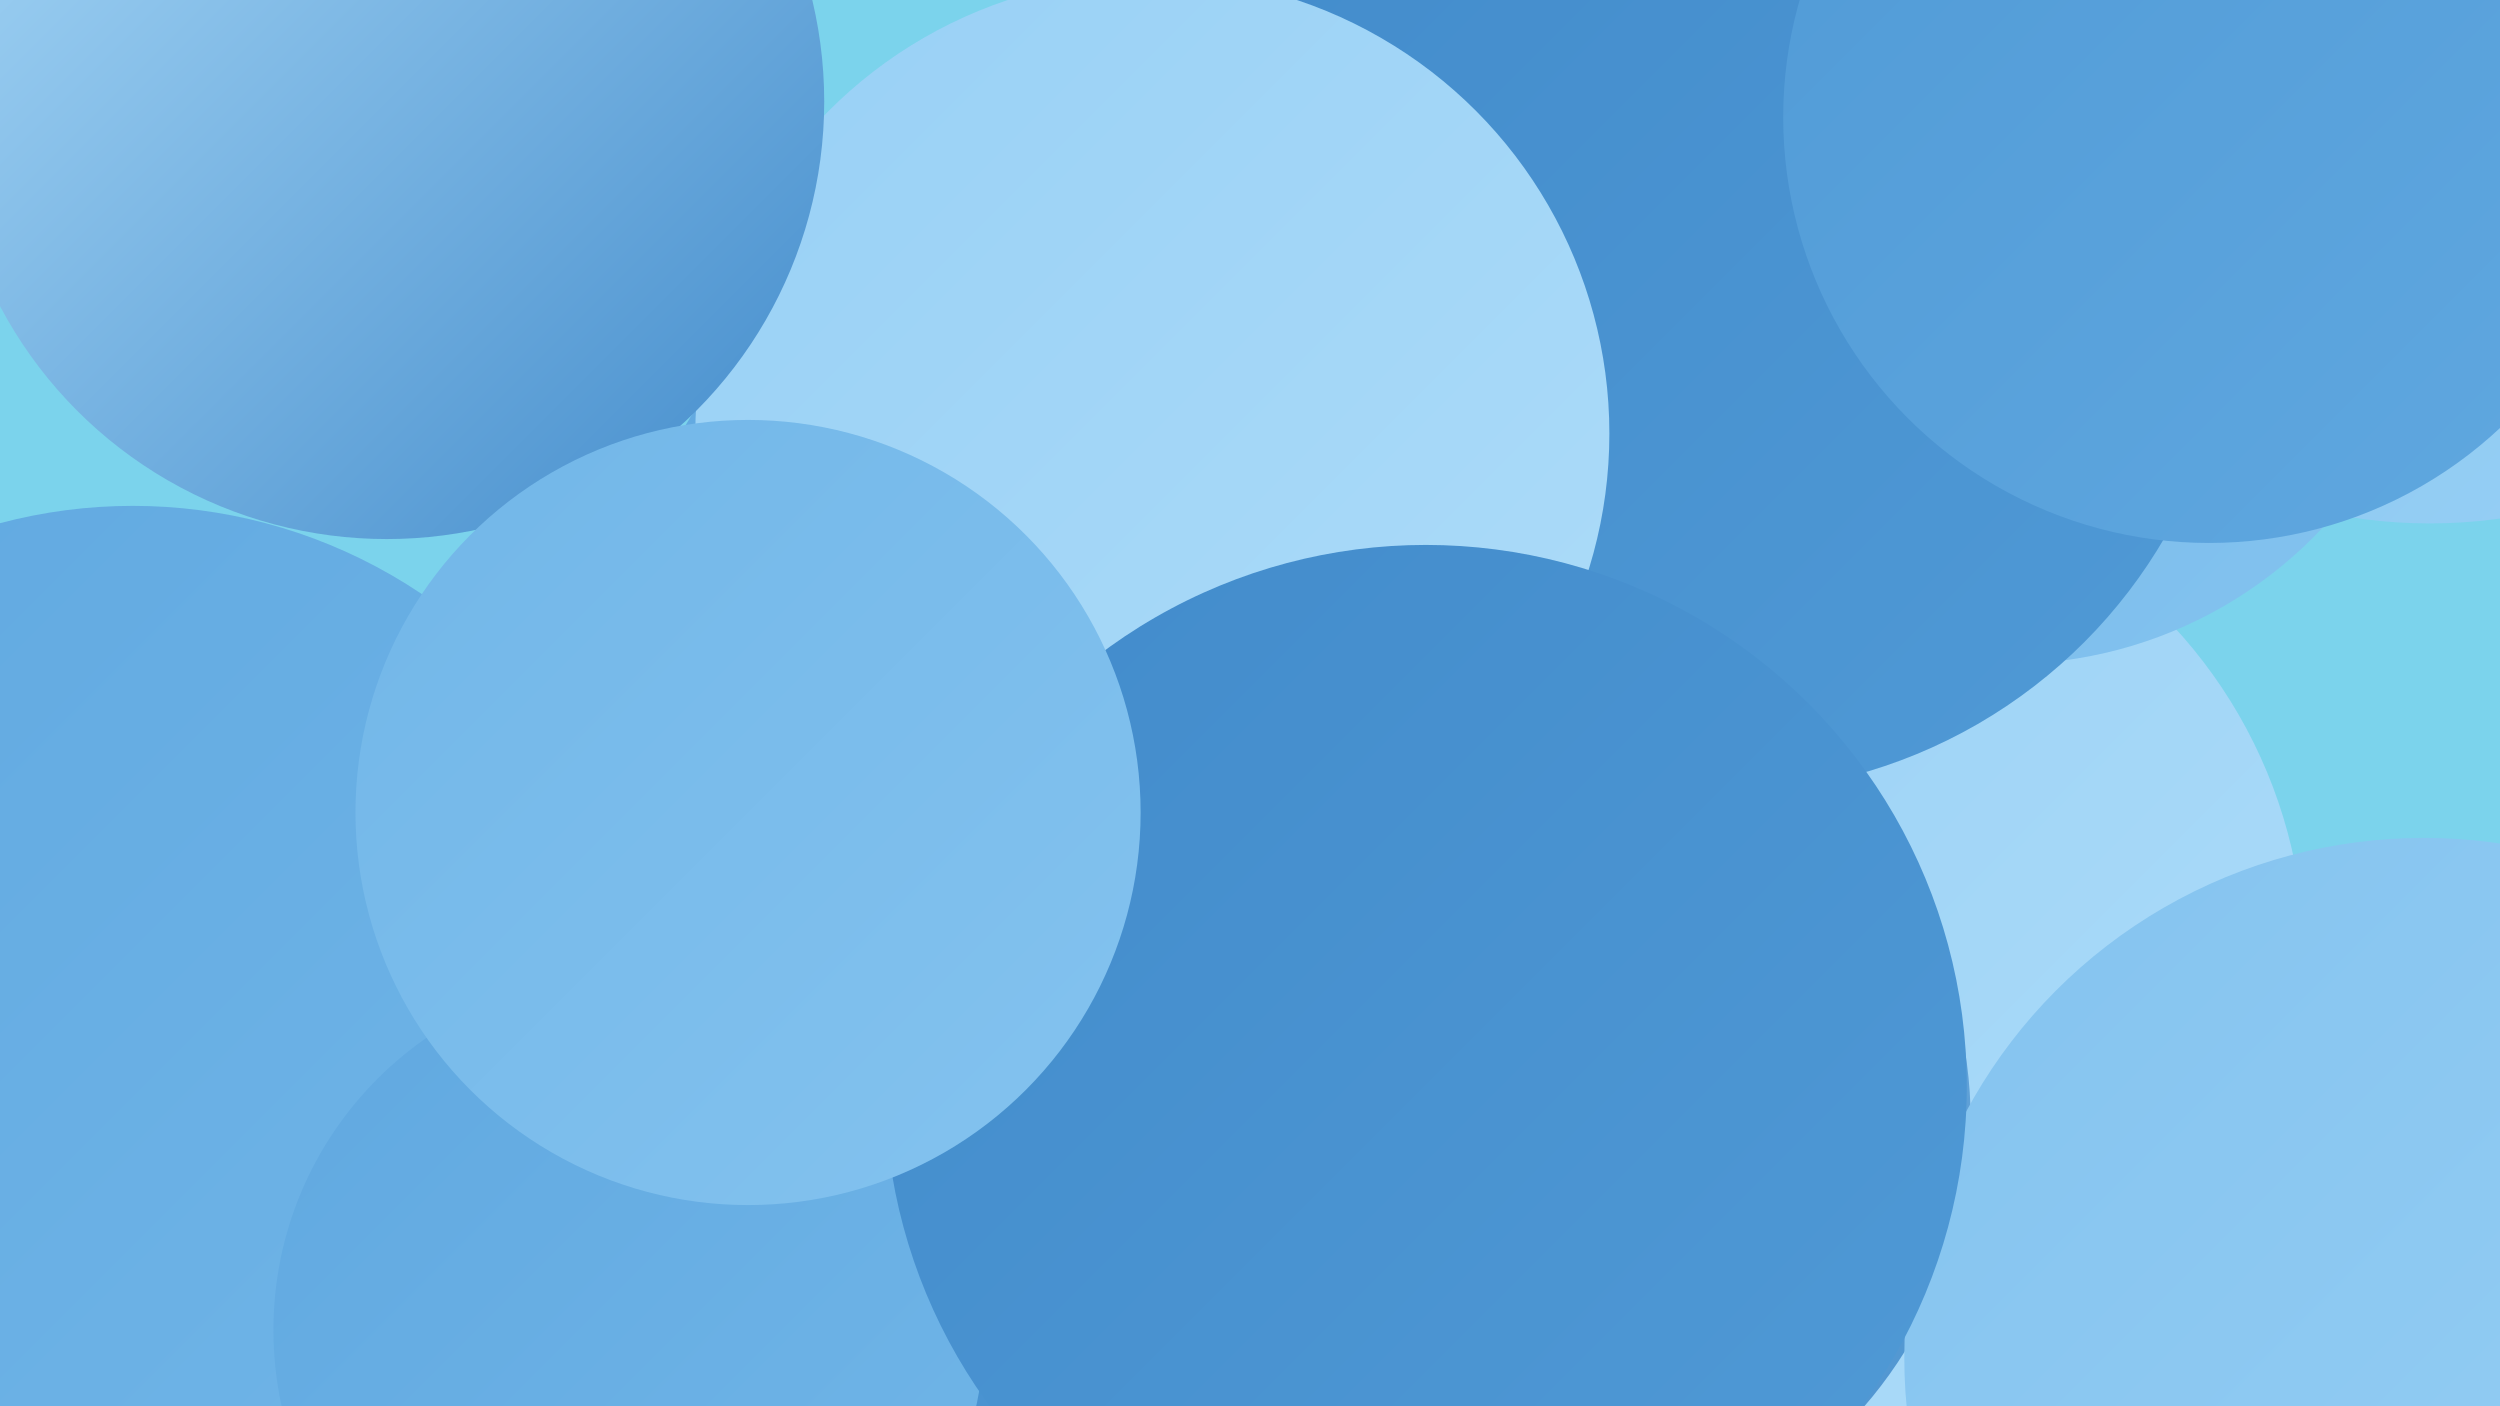 <?xml version="1.0" encoding="UTF-8"?><svg width="1280" height="720" xmlns="http://www.w3.org/2000/svg"><defs><linearGradient id="grad0" x1="0%" y1="0%" x2="100%" y2="100%"><stop offset="0%" style="stop-color:#428bcb;stop-opacity:1" /><stop offset="100%" style="stop-color:#509ad6;stop-opacity:1" /></linearGradient><linearGradient id="grad1" x1="0%" y1="0%" x2="100%" y2="100%"><stop offset="0%" style="stop-color:#509ad6;stop-opacity:1" /><stop offset="100%" style="stop-color:#60a8e0;stop-opacity:1" /></linearGradient><linearGradient id="grad2" x1="0%" y1="0%" x2="100%" y2="100%"><stop offset="0%" style="stop-color:#60a8e0;stop-opacity:1" /><stop offset="100%" style="stop-color:#71b6e8;stop-opacity:1" /></linearGradient><linearGradient id="grad3" x1="0%" y1="0%" x2="100%" y2="100%"><stop offset="0%" style="stop-color:#71b6e8;stop-opacity:1" /><stop offset="100%" style="stop-color:#84c3ef;stop-opacity:1" /></linearGradient><linearGradient id="grad4" x1="0%" y1="0%" x2="100%" y2="100%"><stop offset="0%" style="stop-color:#84c3ef;stop-opacity:1" /><stop offset="100%" style="stop-color:#98d0f5;stop-opacity:1" /></linearGradient><linearGradient id="grad5" x1="0%" y1="0%" x2="100%" y2="100%"><stop offset="0%" style="stop-color:#98d0f5;stop-opacity:1" /><stop offset="100%" style="stop-color:#addcf9;stop-opacity:1" /></linearGradient><linearGradient id="grad6" x1="0%" y1="0%" x2="100%" y2="100%"><stop offset="0%" style="stop-color:#addcf9;stop-opacity:1" /><stop offset="100%" style="stop-color:#428bcb;stop-opacity:1" /></linearGradient></defs><rect width="1280" height="720" fill="#7bd3ec" /><circle cx="675" cy="710" r="209" fill="url(#grad6)" /><circle cx="565" cy="345" r="249" fill="url(#grad2)" /><circle cx="491" cy="715" r="272" fill="url(#grad2)" /><circle cx="513" cy="462" r="221" fill="url(#grad4)" /><circle cx="955" cy="614" r="214" fill="url(#grad0)" /><circle cx="928" cy="492" r="252" fill="url(#grad5)" /><circle cx="423" cy="454" r="209" fill="url(#grad4)" /><circle cx="1028" cy="119" r="221" fill="url(#grad3)" /><circle cx="786" cy="574" r="223" fill="url(#grad6)" /><circle cx="1244" cy="8" r="260" fill="url(#grad4)" /><circle cx="881" cy="143" r="263" fill="url(#grad0)" /><circle cx="1241" cy="695" r="266" fill="url(#grad4)" /><circle cx="68" cy="524" r="265" fill="url(#grad2)" /><circle cx="498" cy="689" r="210" fill="url(#grad0)" /><circle cx="590" cy="222" r="234" fill="url(#grad5)" /><circle cx="322" cy="681" r="182" fill="url(#grad2)" /><circle cx="1131" cy="60" r="218" fill="url(#grad1)" /><circle cx="730" cy="556" r="277" fill="url(#grad0)" /><circle cx="198" cy="52" r="224" fill="url(#grad6)" /><circle cx="383" cy="416" r="201" fill="url(#grad3)" /></svg>